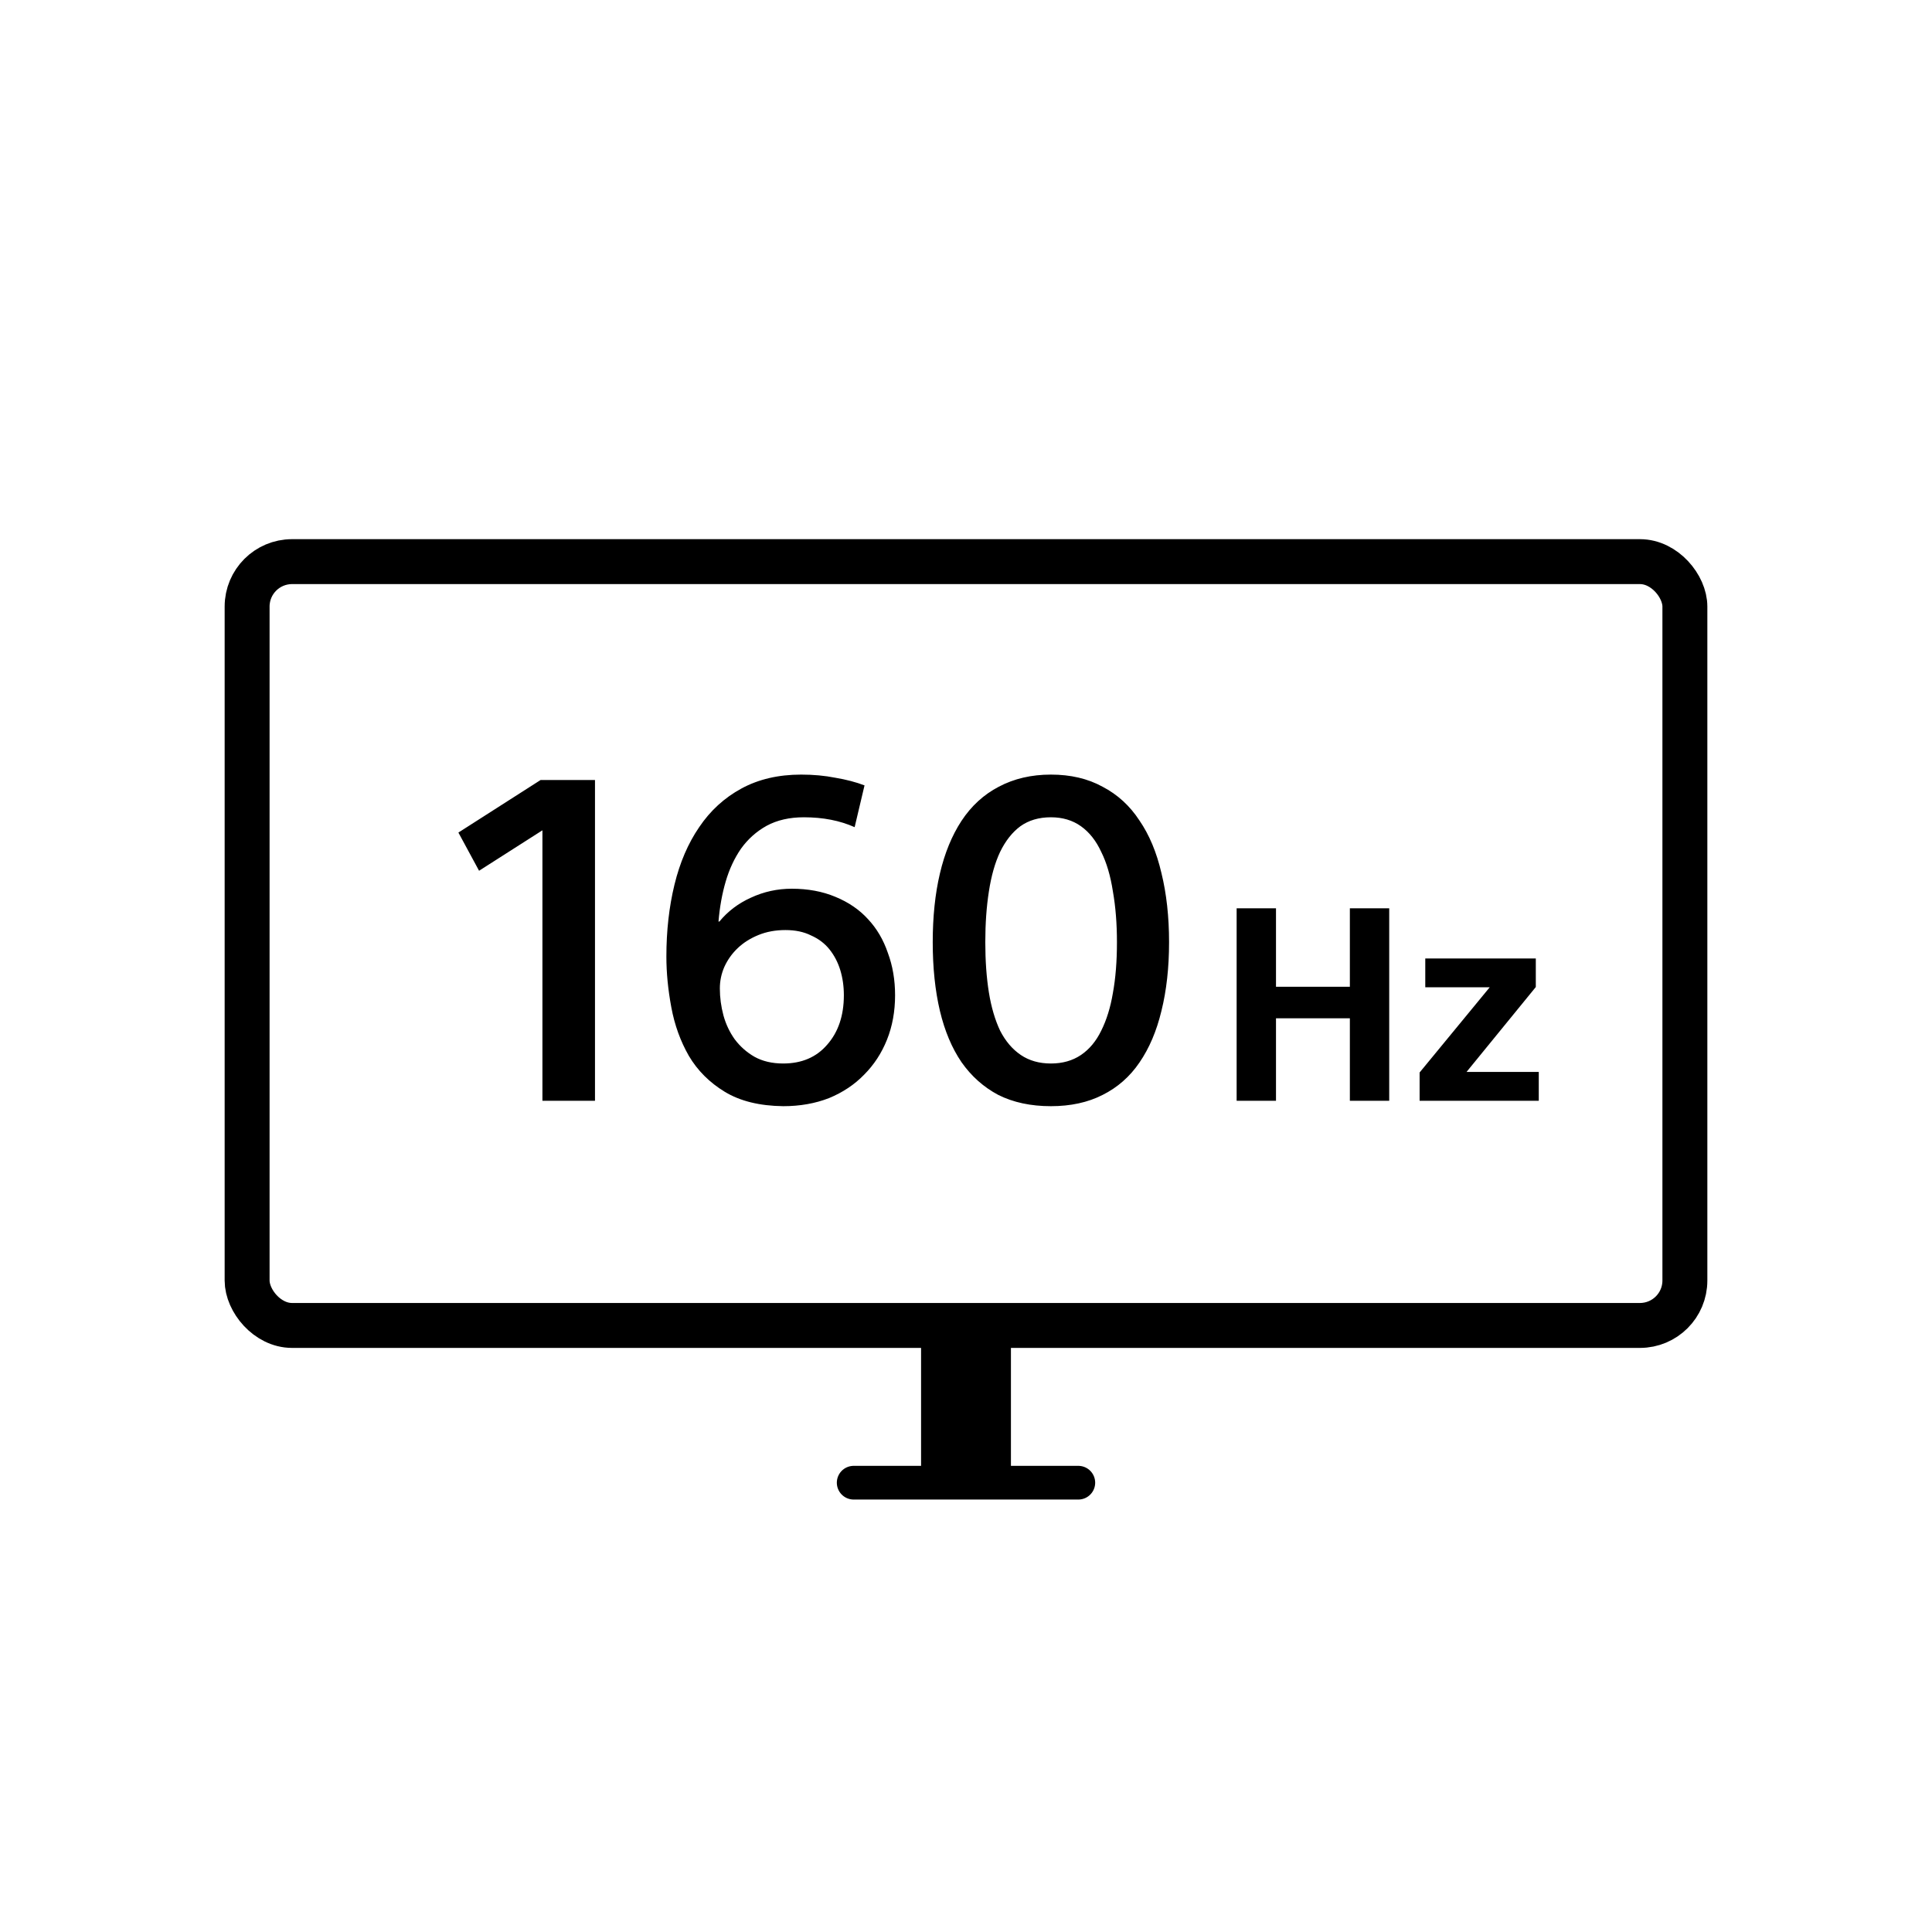 <svg width="86" height="86" viewBox="0 0 86 86" fill="none" xmlns="http://www.w3.org/2000/svg">
<path d="M26.485 49H24.145V36.96L21.325 38.76L20.405 37.06L24.065 34.72H26.485V49ZM35.783 36.38C35.143 36.38 34.589 36.507 34.123 36.76C33.669 37.013 33.289 37.353 32.983 37.78C32.689 38.207 32.463 38.693 32.303 39.24C32.143 39.787 32.036 40.38 31.983 41.02H32.023C32.396 40.567 32.863 40.213 33.423 39.96C33.996 39.693 34.603 39.56 35.243 39.56C35.963 39.56 36.609 39.68 37.183 39.92C37.769 40.16 38.256 40.493 38.643 40.92C39.029 41.333 39.323 41.833 39.523 42.42C39.736 42.993 39.843 43.62 39.843 44.3C39.843 45.02 39.723 45.68 39.483 46.28C39.243 46.88 38.903 47.4 38.463 47.84C38.036 48.28 37.516 48.627 36.903 48.88C36.289 49.12 35.609 49.24 34.863 49.24C33.809 49.227 32.943 49.013 32.263 48.6C31.583 48.187 31.049 47.653 30.663 47C30.289 46.347 30.029 45.627 29.883 44.84C29.736 44.053 29.663 43.3 29.663 42.58C29.663 41.433 29.783 40.367 30.023 39.38C30.263 38.393 30.629 37.54 31.123 36.82C31.616 36.087 32.243 35.513 33.003 35.1C33.763 34.687 34.649 34.48 35.663 34.48C36.209 34.48 36.716 34.527 37.183 34.62C37.663 34.7 38.096 34.813 38.483 34.96L38.043 36.82C37.389 36.527 36.636 36.38 35.783 36.38ZM32.043 44C32.043 44.4 32.096 44.8 32.203 45.2C32.309 45.587 32.476 45.94 32.703 46.26C32.943 46.58 33.236 46.84 33.583 47.04C33.943 47.24 34.369 47.34 34.863 47.34C35.689 47.34 36.343 47.06 36.823 46.5C37.316 45.94 37.563 45.207 37.563 44.3C37.563 43.9 37.509 43.527 37.403 43.18C37.296 42.833 37.136 42.527 36.923 42.26C36.709 41.993 36.436 41.787 36.103 41.64C35.783 41.48 35.403 41.4 34.963 41.4C34.523 41.4 34.123 41.473 33.763 41.62C33.403 41.767 33.096 41.96 32.843 42.2C32.589 42.44 32.389 42.72 32.243 43.04C32.109 43.347 32.043 43.667 32.043 44ZM46.779 34.48C47.659 34.48 48.425 34.66 49.079 35.02C49.745 35.367 50.292 35.867 50.719 36.52C51.159 37.16 51.485 37.94 51.699 38.86C51.925 39.78 52.039 40.807 52.039 41.94C52.039 43.073 51.925 44.093 51.699 45C51.485 45.893 51.159 46.66 50.719 47.3C50.292 47.927 49.745 48.407 49.079 48.74C48.425 49.073 47.659 49.24 46.779 49.24C45.885 49.24 45.105 49.073 44.439 48.74C43.785 48.393 43.239 47.907 42.799 47.28C42.372 46.653 42.052 45.893 41.839 45C41.625 44.093 41.519 43.073 41.519 41.94C41.519 40.807 41.625 39.787 41.839 38.88C42.052 37.973 42.372 37.193 42.799 36.54C43.239 35.873 43.792 35.367 44.459 35.02C45.139 34.66 45.912 34.48 46.779 34.48ZM46.779 36.38C46.245 36.38 45.792 36.513 45.419 36.78C45.059 37.047 44.759 37.427 44.519 37.92C44.292 38.4 44.125 38.987 44.019 39.68C43.912 40.36 43.859 41.113 43.859 41.94C43.859 42.767 43.912 43.513 44.019 44.18C44.125 44.833 44.292 45.4 44.519 45.88C44.759 46.347 45.065 46.707 45.439 46.96C45.812 47.213 46.259 47.34 46.779 47.34C47.299 47.34 47.745 47.213 48.119 46.96C48.492 46.707 48.792 46.347 49.019 45.88C49.259 45.4 49.432 44.84 49.539 44.2C49.659 43.547 49.719 42.793 49.719 41.94C49.719 41.113 49.659 40.36 49.539 39.68C49.432 38.987 49.259 38.4 49.019 37.92C48.792 37.427 48.492 37.047 48.119 36.78C47.745 36.513 47.299 36.38 46.779 36.38Z" fill="black"/>
<path d="M55.047 40.432H56.799V43.924H60.087V40.432H61.839V49H60.087V45.328H56.799V49H55.047V40.432ZM66.312 43.948H63.444V42.664H68.364V43.936L65.28 47.716H68.496V49H63.192V47.74L66.312 43.948Z" fill="black"/>
<rect x="11" y="25" width="64" height="34" rx="2" stroke="black" stroke-width="2"/>
<path d="M43 66L43 59" stroke="black" stroke-width="4"/>
<path d="M48 66H38" stroke="black" stroke-width="1.5" stroke-linecap="round"/>
</svg>
